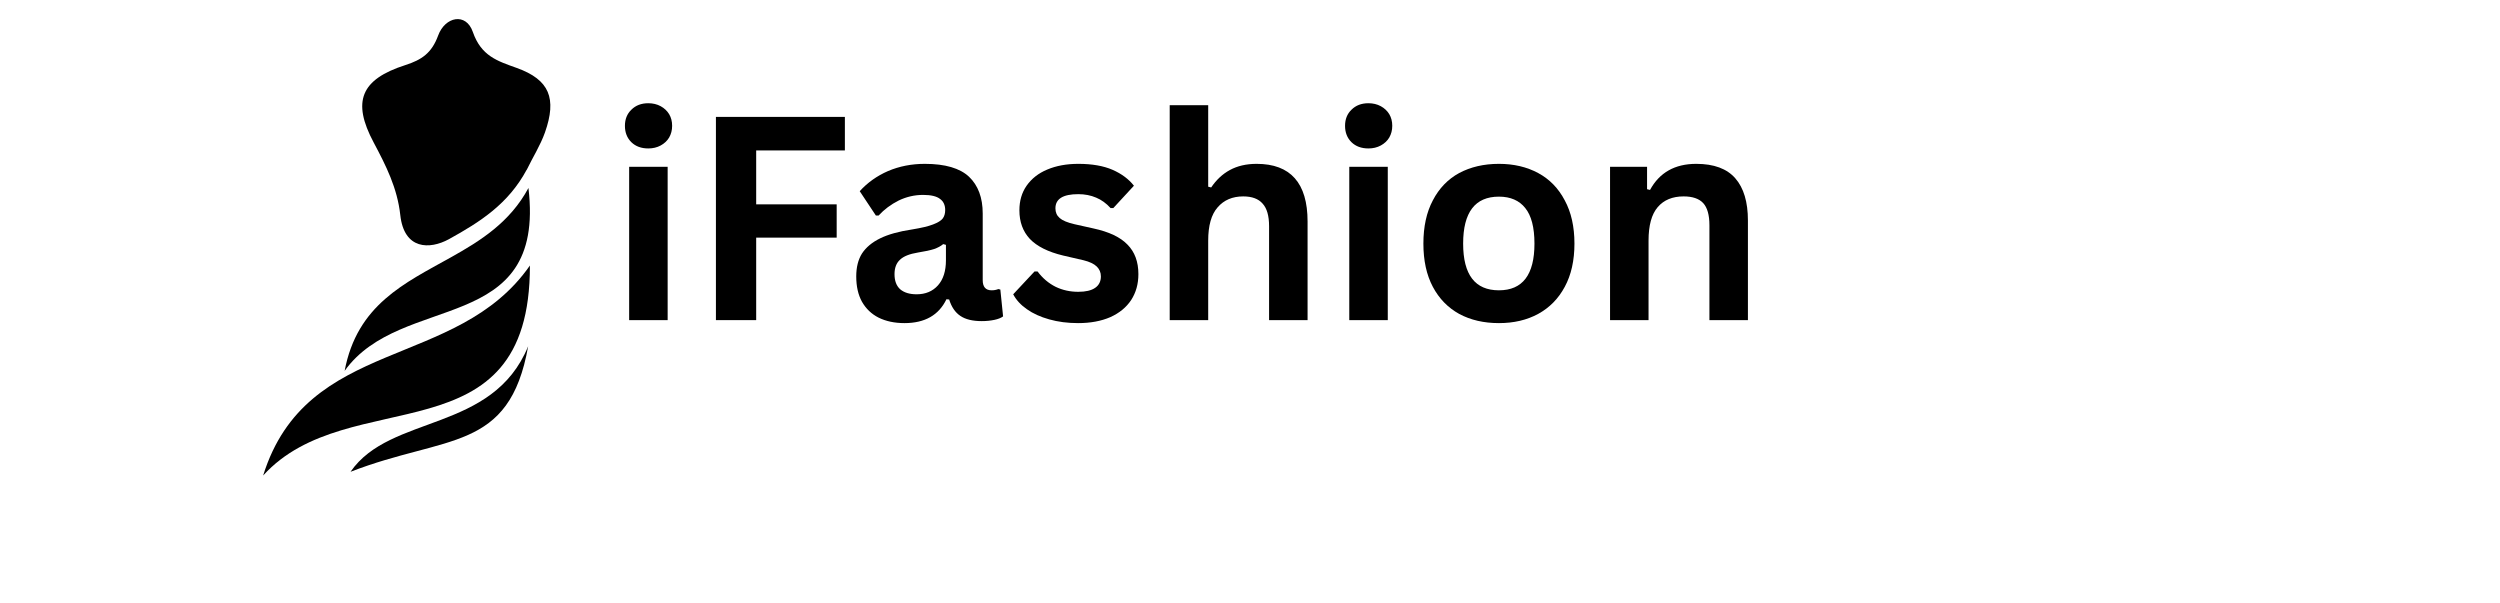 <svg xmlns="http://www.w3.org/2000/svg" xmlns:xlink="http://www.w3.org/1999/xlink" width="170" viewBox="0 0 127.92 37.92" height="41" preserveAspectRatio="xMidYMid meet"><defs><g></g><clipPath id="94a22cdec6"><path d="M 1.895 16 L 19 16 L 19 29.945 L 1.895 29.945 Z M 1.895 16 " clip-rule="nonzero"></path></clipPath><clipPath id="e4e72ce931"><path d="M 7 21 L 19 21 L 19 29.945 L 7 29.945 Z M 7 21 " clip-rule="nonzero"></path></clipPath><clipPath id="d758cf357a"><rect x="0" width="74" y="0" height="25"></rect></clipPath></defs><path fill="#000000" d="M 7.02 23.324 C 7.805 19.164 10.797 17.809 13.684 16.195 C 15.582 15.137 17.43 13.969 18.582 11.82 C 18.582 11.824 18.582 11.832 18.582 11.836 C 19.68 21.16 10.586 18.336 7.02 23.324 Z M 7.02 23.324 " fill-opacity="1" fill-rule="nonzero"></path><path fill="#000000" d="M 19.621 8.324 C 19.328 9.152 18.848 9.898 18.469 10.688 C 18.469 10.684 18.469 10.68 18.469 10.676 C 17.316 12.82 15.562 13.949 13.57 15.047 C 12.371 15.699 10.758 15.715 10.52 13.523 C 10.332 11.82 9.625 10.426 8.848 8.965 C 7.465 6.375 8.039 4.992 10.836 4.094 C 11.871 3.762 12.496 3.336 12.898 2.242 C 13.336 1.039 14.656 0.773 15.082 2.008 C 15.609 3.527 16.625 3.836 17.844 4.273 C 19.91 5.016 20.371 6.188 19.621 8.324 Z M 19.621 8.324 " fill-opacity="1" fill-rule="nonzero"></path><g clip-path="url(#94a22cdec6)"><path fill="#000000" d="M 1.895 29.906 C 7.293 23.957 18.695 29.02 18.672 16.699 C 14.078 23.305 4.633 21.137 1.895 29.906 Z M 1.895 29.906 " fill-opacity="1" fill-rule="nonzero"></path></g><g clip-path="url(#e4e72ce931)"><path fill="#000000" d="M 18.562 21.777 C 16.332 27.227 9.891 26.035 7.391 29.672 C 13.391 27.34 17.379 28.457 18.562 21.777 Z M 18.562 21.777 " fill-opacity="1" fill-rule="nonzero"></path></g><g transform="matrix(1, 0, 0, 1, 23, 1)"><g clip-path="url(#d758cf357a)"><g fill="#000000" fill-opacity="1"><g transform="translate(0.523, 19.133)"><g><path d="M 2.594 -10.797 C 2.156 -10.797 1.801 -10.926 1.531 -11.188 C 1.258 -11.457 1.125 -11.801 1.125 -12.219 C 1.125 -12.633 1.258 -12.973 1.531 -13.234 C 1.801 -13.504 2.156 -13.641 2.594 -13.641 C 2.883 -13.641 3.145 -13.578 3.375 -13.453 C 3.602 -13.328 3.781 -13.16 3.906 -12.953 C 4.031 -12.742 4.094 -12.5 4.094 -12.219 C 4.094 -11.945 4.031 -11.703 3.906 -11.484 C 3.781 -11.273 3.602 -11.109 3.375 -10.984 C 3.145 -10.859 2.883 -10.797 2.594 -10.797 Z M 1.391 0 L 1.391 -9.641 L 3.812 -9.641 L 3.812 0 Z M 1.391 0 "></path></g></g></g><g fill="#000000" fill-opacity="1"><g transform="translate(5.715, 19.133)"><g><path d="M 9.766 -12.781 L 9.766 -10.672 L 4.188 -10.672 L 4.188 -7.281 L 9.25 -7.281 L 9.25 -5.188 L 4.188 -5.188 L 4.188 0 L 1.656 0 L 1.656 -12.781 Z M 9.766 -12.781 "></path></g></g></g><g fill="#000000" fill-opacity="1"><g transform="translate(15.462, 19.133)"><g><path d="M 3.766 0.188 C 3.141 0.188 2.598 0.07 2.141 -0.156 C 1.691 -0.383 1.344 -0.719 1.094 -1.156 C 0.852 -1.594 0.734 -2.125 0.734 -2.75 C 0.734 -3.32 0.852 -3.801 1.094 -4.188 C 1.344 -4.57 1.723 -4.891 2.234 -5.141 C 2.742 -5.391 3.414 -5.578 4.25 -5.703 C 4.82 -5.797 5.258 -5.898 5.562 -6.016 C 5.863 -6.129 6.066 -6.254 6.172 -6.391 C 6.273 -6.523 6.328 -6.703 6.328 -6.922 C 6.328 -7.234 6.219 -7.469 6 -7.625 C 5.789 -7.789 5.438 -7.875 4.938 -7.875 C 4.395 -7.875 3.879 -7.754 3.391 -7.516 C 2.91 -7.273 2.492 -6.961 2.141 -6.578 L 1.969 -6.578 L 0.953 -8.109 C 1.441 -8.648 2.035 -9.07 2.734 -9.375 C 3.441 -9.676 4.211 -9.828 5.047 -9.828 C 6.328 -9.828 7.254 -9.555 7.828 -9.016 C 8.398 -8.473 8.688 -7.703 8.688 -6.703 L 8.688 -2.516 C 8.688 -2.086 8.875 -1.875 9.25 -1.875 C 9.395 -1.875 9.535 -1.898 9.672 -1.953 L 9.797 -1.922 L 9.969 -0.234 C 9.844 -0.141 9.66 -0.066 9.422 -0.016 C 9.18 0.035 8.914 0.062 8.625 0.062 C 8.051 0.062 7.602 -0.047 7.281 -0.266 C 6.957 -0.484 6.723 -0.828 6.578 -1.297 L 6.406 -1.312 C 5.926 -0.312 5.047 0.188 3.766 0.188 Z M 4.531 -1.625 C 5.094 -1.625 5.539 -1.812 5.875 -2.188 C 6.207 -2.562 6.375 -3.086 6.375 -3.766 L 6.375 -4.734 L 6.203 -4.781 C 6.055 -4.656 5.863 -4.551 5.625 -4.469 C 5.395 -4.395 5.055 -4.32 4.609 -4.25 C 4.086 -4.164 3.711 -4.016 3.484 -3.797 C 3.254 -3.586 3.141 -3.285 3.141 -2.891 C 3.141 -2.473 3.258 -2.156 3.5 -1.938 C 3.75 -1.727 4.094 -1.625 4.531 -1.625 Z M 4.531 -1.625 "></path></g></g></g><g fill="#000000" fill-opacity="1"><g transform="translate(25.629, 19.133)"><g><path d="M 4.516 0.188 C 3.859 0.188 3.254 0.109 2.703 -0.047 C 2.148 -0.203 1.68 -0.414 1.297 -0.688 C 0.91 -0.957 0.625 -1.27 0.438 -1.625 L 1.781 -3.062 L 1.969 -3.062 C 2.289 -2.633 2.672 -2.312 3.109 -2.094 C 3.547 -1.883 4.02 -1.781 4.531 -1.781 C 5 -1.781 5.352 -1.863 5.594 -2.031 C 5.832 -2.195 5.953 -2.438 5.953 -2.75 C 5.953 -3 5.863 -3.207 5.688 -3.375 C 5.52 -3.539 5.242 -3.672 4.859 -3.766 L 3.578 -4.062 C 2.629 -4.289 1.93 -4.641 1.484 -5.109 C 1.047 -5.578 0.828 -6.176 0.828 -6.906 C 0.828 -7.5 0.977 -8.016 1.281 -8.453 C 1.594 -8.898 2.023 -9.238 2.578 -9.469 C 3.141 -9.707 3.789 -9.828 4.531 -9.828 C 5.395 -9.828 6.113 -9.703 6.688 -9.453 C 7.258 -9.203 7.707 -8.867 8.031 -8.453 L 6.734 -7.047 L 6.562 -7.047 C 6.289 -7.348 5.988 -7.566 5.656 -7.703 C 5.32 -7.848 4.945 -7.922 4.531 -7.922 C 3.57 -7.922 3.094 -7.625 3.094 -7.031 C 3.094 -6.781 3.18 -6.578 3.359 -6.422 C 3.535 -6.266 3.848 -6.133 4.297 -6.031 L 5.484 -5.766 C 6.461 -5.555 7.176 -5.219 7.625 -4.75 C 8.082 -4.289 8.312 -3.672 8.312 -2.891 C 8.312 -2.273 8.16 -1.734 7.859 -1.266 C 7.555 -0.805 7.117 -0.445 6.547 -0.188 C 5.973 0.062 5.297 0.188 4.516 0.188 Z M 4.516 0.188 "></path></g></g></g><g fill="#000000" fill-opacity="1"><g transform="translate(34.519, 19.133)"><g><path d="M 1.391 0 L 1.391 -13.516 L 3.812 -13.516 L 3.812 -8.391 L 4 -8.344 C 4.32 -8.82 4.711 -9.188 5.172 -9.438 C 5.641 -9.695 6.203 -9.828 6.859 -9.828 C 8.992 -9.828 10.062 -8.617 10.062 -6.203 L 10.062 0 L 7.641 0 L 7.641 -5.906 C 7.641 -6.562 7.504 -7.035 7.234 -7.328 C 6.973 -7.629 6.566 -7.781 6.016 -7.781 C 5.336 -7.781 4.801 -7.551 4.406 -7.094 C 4.008 -6.645 3.812 -5.945 3.812 -5 L 3.812 0 Z M 1.391 0 "></path></g></g></g><g fill="#000000" fill-opacity="1"><g transform="translate(45.813, 19.133)"><g><path d="M 2.594 -10.797 C 2.156 -10.797 1.801 -10.926 1.531 -11.188 C 1.258 -11.457 1.125 -11.801 1.125 -12.219 C 1.125 -12.633 1.258 -12.973 1.531 -13.234 C 1.801 -13.504 2.156 -13.641 2.594 -13.641 C 2.883 -13.641 3.145 -13.578 3.375 -13.453 C 3.602 -13.328 3.781 -13.16 3.906 -12.953 C 4.031 -12.742 4.094 -12.5 4.094 -12.219 C 4.094 -11.945 4.031 -11.703 3.906 -11.484 C 3.781 -11.273 3.602 -11.109 3.375 -10.984 C 3.145 -10.859 2.883 -10.797 2.594 -10.797 Z M 1.391 0 L 1.391 -9.641 L 3.812 -9.641 L 3.812 0 Z M 1.391 0 "></path></g></g></g><g fill="#000000" fill-opacity="1"><g transform="translate(51.006, 19.133)"><g><path d="M 5.609 0.188 C 4.66 0.188 3.828 -0.004 3.109 -0.391 C 2.398 -0.785 1.848 -1.352 1.453 -2.094 C 1.055 -2.844 0.859 -3.75 0.859 -4.812 C 0.859 -5.875 1.055 -6.781 1.453 -7.531 C 1.848 -8.289 2.398 -8.863 3.109 -9.25 C 3.828 -9.633 4.66 -9.828 5.609 -9.828 C 6.547 -9.828 7.367 -9.633 8.078 -9.25 C 8.797 -8.863 9.352 -8.289 9.75 -7.531 C 10.156 -6.781 10.359 -5.875 10.359 -4.812 C 10.359 -3.75 10.156 -2.844 9.75 -2.094 C 9.352 -1.352 8.797 -0.785 8.078 -0.391 C 7.367 -0.004 6.547 0.188 5.609 0.188 Z M 5.609 -1.875 C 7.098 -1.875 7.844 -2.852 7.844 -4.812 C 7.844 -5.832 7.648 -6.578 7.266 -7.047 C 6.891 -7.523 6.336 -7.766 5.609 -7.766 C 4.109 -7.766 3.359 -6.781 3.359 -4.812 C 3.359 -2.852 4.109 -1.875 5.609 -1.875 Z M 5.609 -1.875 "></path></g></g></g><g fill="#000000" fill-opacity="1"><g transform="translate(62.213, 19.133)"><g><path d="M 1.391 0 L 1.391 -9.641 L 3.719 -9.641 L 3.719 -8.234 L 3.906 -8.188 C 4.5 -9.281 5.469 -9.828 6.812 -9.828 C 7.926 -9.828 8.742 -9.523 9.266 -8.922 C 9.797 -8.316 10.062 -7.43 10.062 -6.266 L 10.062 0 L 7.641 0 L 7.641 -5.969 C 7.641 -6.613 7.508 -7.078 7.25 -7.359 C 6.988 -7.641 6.578 -7.781 6.016 -7.781 C 5.316 -7.781 4.773 -7.555 4.391 -7.109 C 4.004 -6.66 3.812 -5.957 3.812 -5 L 3.812 0 Z M 1.391 0 "></path></g></g></g></g></g></svg>